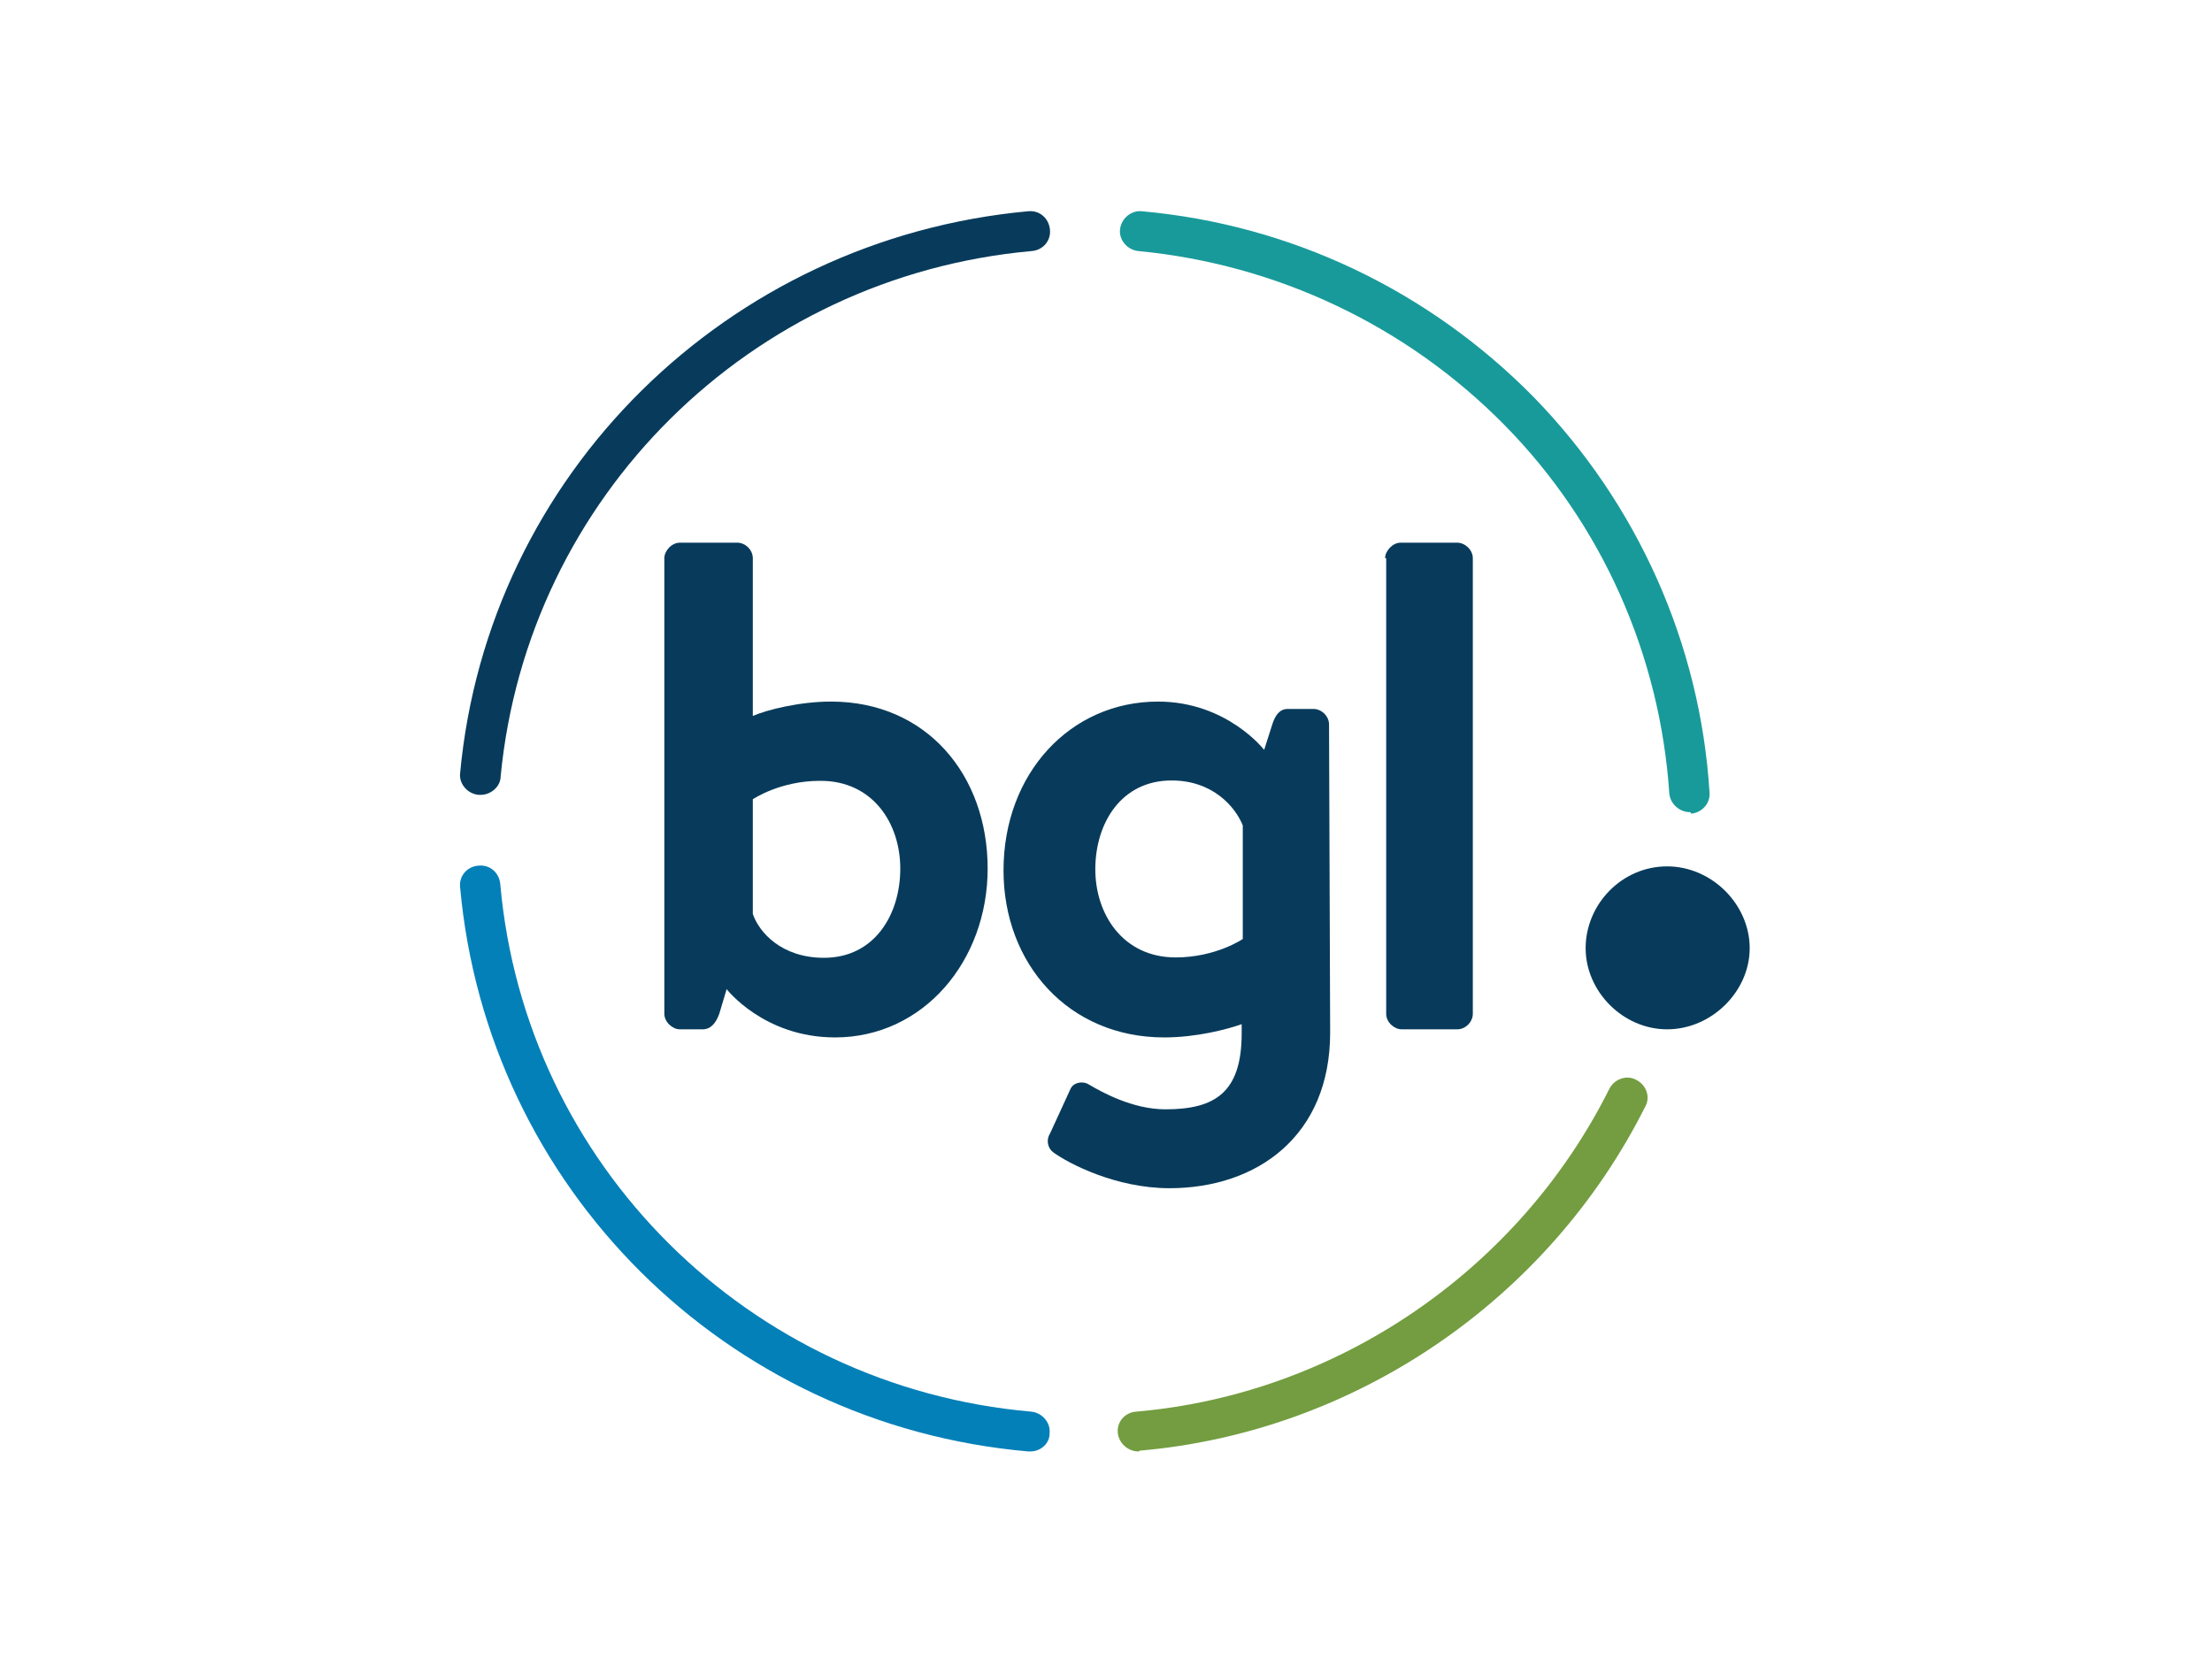 <?xml version="1.0" encoding="utf-8"?>
<!-- Generator: Adobe Illustrator 26.0.3, SVG Export Plug-In . SVG Version: 6.00 Build 0)  -->
<svg version="1.0" id="katman_1" xmlns="http://www.w3.org/2000/svg" xmlns:xlink="http://www.w3.org/1999/xlink" x="0px" y="0px"
	 viewBox="0 0 600 450" style="enable-background:new 0 0 600 450;" xml:space="preserve">
<style type="text/css">
	.st0{fill-rule:evenodd;clip-rule:evenodd;fill:#083B5B;}
	.st1{fill:#083B5B;}
	.st2{fill:#199A9A;}
	.st3{fill:#0480B8;}
	.st4{fill:#739D40;}
</style>
<g>
	<path class="st0" d="M184.4,147.2c-2.2,0-4.2,2.2-4.2,4.2V275c0,2.2,2.2,4.2,4.2,4.2h6.2c2.2,0,3.6-1.7,4.5-4.2l2-6.7
		c0,0,10.1,13.1,29.4,13.1c24,0,41.4-20.8,41.4-45.8c0-25.3-16.5-45.3-42.5-45.3c-8.4,0-17.3,2.2-21.2,3.9v-42.8
		c0-2.2-2-4.2-4.2-4.2L184.4,147.2z M244.2,235.6c0,12.5-7,24.2-20.7,24.2c-11.5,0-17.6-6.9-19.3-11.9v-31.1c0,0,7.3-5,18.2-5
		C236.7,211.7,244.2,223.3,244.2,235.6z"/>
	<path class="st0" d="M317.2,322.3c23.8,0,43.6-14.2,43.6-42.2l-0.3-83.6c0-2.2-2-4.2-4.2-4.2h-7c-2.2,0-3.4,1.7-4.2,4.2l-2.2,6.9
		c0,0-10.1-13.1-28.8-13.1c-23.8,0-41.9,19.5-41.9,45.8c0,25.3,17.6,45.3,43.6,45.3c8.7,0,17.1-2.2,21-3.6v2.5
		c0,16.1-7.3,20.6-20.7,20.6c-8.9,0-17.3-4.7-20.7-6.7c-1.7-1.1-4.2-0.6-5,1.1l-5.6,12.2c-1.1,1.7-0.6,3.9,0.8,5
		C289.8,315.6,302.7,322.3,317.2,322.3z M317.8,211.7c11.2,0,17.3,7.2,19.3,12.2v30.8c0,0-7.3,5-18.2,5c-14.3,0-21.8-11.7-21.8-23.9
		C297.1,223.3,304.1,211.7,317.8,211.7z"/>
	<path class="st1" d="M375.7,151.4c0-1.9,2-4.2,4.2-4.2h15.4c2,0,4.2,1.9,4.2,4.2V275c0,2.2-2,4.2-4.2,4.2h-15.1
		c-2,0-4.2-1.9-4.2-4.2V151.4L375.7,151.4z"/>
	<path class="st1" d="M474.6,257.2c0-11.9-10.3-22.2-22.4-22.2c-12.3,0-22.1,10.3-22.1,22.2c0,11.7,10.1,22,22.1,22
		C464.3,279.2,474.6,268.9,474.6,257.2z"/>
</g>
<path class="st2" d="M458.4,220.3c-2.8,0-5.3-2.2-5.6-5c-2.5-37.5-18.2-73.1-44.7-100c-26.6-27-61.8-43.6-99.3-47.2
	c-3.1-0.3-5.3-3.1-5-5.8c0.3-3.1,3.1-5.3,5.9-5c40.3,3.6,77.7,21.4,106.2,50.3c28.2,28.9,45.3,67,47.8,107.3c0.3,3.1-2.2,5.6-5,5.8
	C458.7,220.3,458.4,220.3,458.4,220.3z"/>
<path class="st1" d="M130.4,215.6c-0.3,0-0.3,0-0.6,0c-3.1-0.3-5.3-3.1-5-5.8c7.5-81.1,72.4-145,154.1-152.5c3.1-0.3,5.6,1.9,5.9,5
	c0.3,3.1-2,5.6-5,5.8c-76.3,6.9-136.7,66.7-144,142.5C135.8,213.3,133.2,215.6,130.4,215.6z"/>
<path class="st3" d="M279.5,393.7c-0.3,0-0.3,0-0.6,0c-82.2-7.2-146.8-71.7-154.1-153.1c-0.3-3.1,2-5.6,5-5.8c3.1-0.3,5.6,1.9,5.9,5
	c6.7,76.1,67.4,136.4,144,143.1c3.1,0.3,5.3,3.1,5,5.8C284.8,391.5,282.3,393.7,279.5,393.7z"/>
<path class="st4" d="M308.8,393.7c-2.8,0-5.3-2.2-5.6-5c-0.3-3.1,2-5.6,5-5.8c54.5-4.7,103.7-38.3,128.3-87.5
	c1.4-2.8,4.8-3.9,7.3-2.5c2.8,1.4,3.9,4.7,2.5,7.2c-26.3,52.5-78.8,88.4-137.3,93.4C309.1,393.7,309.1,393.7,308.8,393.7z"/>
</svg>
